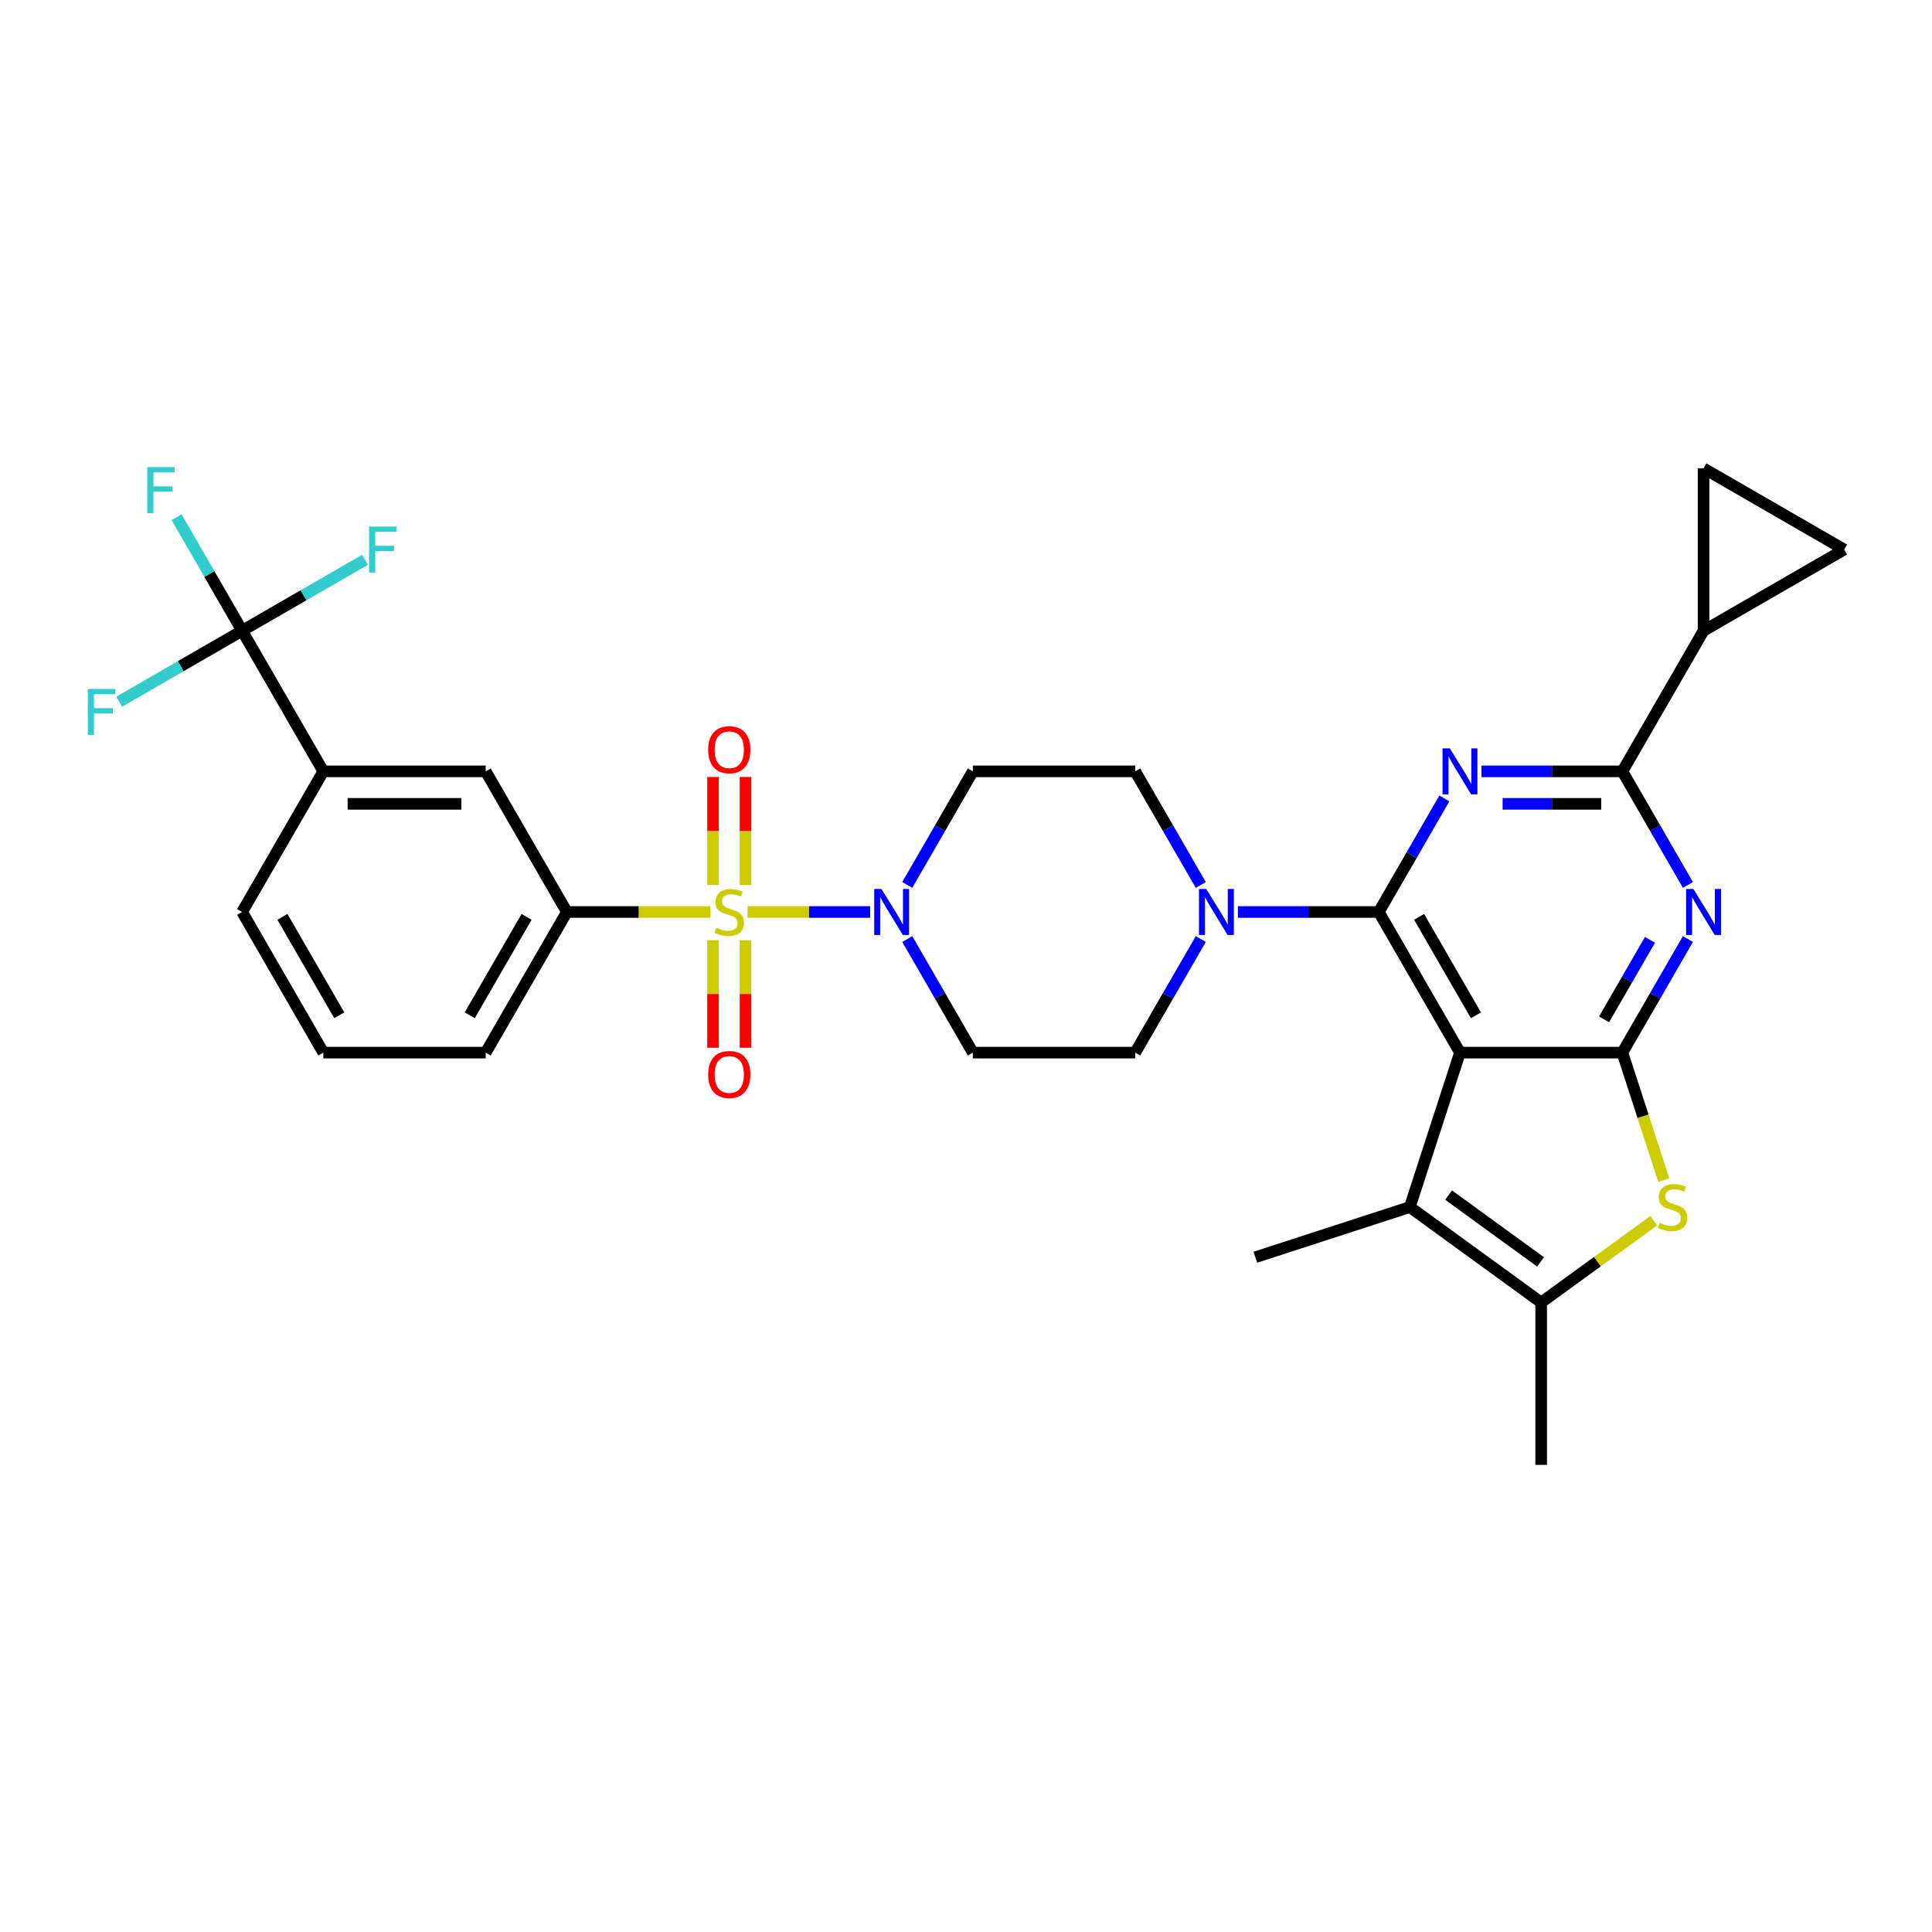 <?xml version='1.0' encoding='iso-8859-1'?>
<svg version='1.1' baseProfile='full'
              xmlns='http://www.w3.org/2000/svg'
                      xmlns:rdkit='http://www.rdkit.org/xml'
                      xmlns:xlink='http://www.w3.org/1999/xlink'
                  xml:space='preserve'
width='1000px' height='1000px' viewBox='0 0 1000 1000'>
<!-- END OF HEADER -->
<rect style='opacity:1.0;fill:#FFFFFF;stroke:none' width='1000' height='1000' x='0' y='0'> </rect>
<path class='bond-0' d='M 469.598,486.048 L 486.568,515.441' style='fill:none;fill-rule:evenodd;stroke:#0000FF;stroke-width:6px;stroke-linecap:butt;stroke-linejoin:miter;stroke-opacity:1' />
<path class='bond-0' d='M 486.568,515.441 L 503.538,544.834' style='fill:none;fill-rule:evenodd;stroke:#000000;stroke-width:6px;stroke-linecap:butt;stroke-linejoin:miter;stroke-opacity:1' />
<path class='bond-1' d='M 450.386,472.046 L 418.653,472.046' style='fill:none;fill-rule:evenodd;stroke:#0000FF;stroke-width:6px;stroke-linecap:butt;stroke-linejoin:miter;stroke-opacity:1' />
<path class='bond-1' d='M 418.653,472.046 L 386.92,472.046' style='fill:none;fill-rule:evenodd;stroke:#CCCC00;stroke-width:6px;stroke-linecap:butt;stroke-linejoin:miter;stroke-opacity:1' />
<path class='bond-2' d='M 469.598,458.043 L 486.568,428.65' style='fill:none;fill-rule:evenodd;stroke:#0000FF;stroke-width:6px;stroke-linecap:butt;stroke-linejoin:miter;stroke-opacity:1' />
<path class='bond-2' d='M 486.568,428.65 L 503.538,399.258' style='fill:none;fill-rule:evenodd;stroke:#000000;stroke-width:6px;stroke-linecap:butt;stroke-linejoin:miter;stroke-opacity:1' />
<path class='bond-3' d='M 125.32,326.469 L 167.344,399.258' style='fill:none;fill-rule:evenodd;stroke:#000000;stroke-width:6px;stroke-linecap:butt;stroke-linejoin:miter;stroke-opacity:1' />
<path class='bond-4' d='M 125.32,326.469 L 108.35,297.076' style='fill:none;fill-rule:evenodd;stroke:#000000;stroke-width:6px;stroke-linecap:butt;stroke-linejoin:miter;stroke-opacity:1' />
<path class='bond-4' d='M 108.35,297.076 L 91.38,267.684' style='fill:none;fill-rule:evenodd;stroke:#33CCCC;stroke-width:6px;stroke-linecap:butt;stroke-linejoin:miter;stroke-opacity:1' />
<path class='bond-5' d='M 125.32,326.469 L 157.125,308.107' style='fill:none;fill-rule:evenodd;stroke:#000000;stroke-width:6px;stroke-linecap:butt;stroke-linejoin:miter;stroke-opacity:1' />
<path class='bond-5' d='M 157.125,308.107 L 188.93,289.744' style='fill:none;fill-rule:evenodd;stroke:#33CCCC;stroke-width:6px;stroke-linecap:butt;stroke-linejoin:miter;stroke-opacity:1' />
<path class='bond-6' d='M 125.32,326.469 L 93.515,344.832' style='fill:none;fill-rule:evenodd;stroke:#000000;stroke-width:6px;stroke-linecap:butt;stroke-linejoin:miter;stroke-opacity:1' />
<path class='bond-6' d='M 93.515,344.832 L 61.709,363.195' style='fill:none;fill-rule:evenodd;stroke:#33CCCC;stroke-width:6px;stroke-linecap:butt;stroke-linejoin:miter;stroke-opacity:1' />
<path class='bond-7' d='M 369.061,486.653 L 369.061,514.488' style='fill:none;fill-rule:evenodd;stroke:#CCCC00;stroke-width:6px;stroke-linecap:butt;stroke-linejoin:miter;stroke-opacity:1' />
<path class='bond-7' d='M 369.061,514.488 L 369.061,542.323' style='fill:none;fill-rule:evenodd;stroke:#FF0000;stroke-width:6px;stroke-linecap:butt;stroke-linejoin:miter;stroke-opacity:1' />
<path class='bond-7' d='M 385.87,486.653 L 385.87,514.488' style='fill:none;fill-rule:evenodd;stroke:#CCCC00;stroke-width:6px;stroke-linecap:butt;stroke-linejoin:miter;stroke-opacity:1' />
<path class='bond-7' d='M 385.87,514.488 L 385.87,542.323' style='fill:none;fill-rule:evenodd;stroke:#FF0000;stroke-width:6px;stroke-linecap:butt;stroke-linejoin:miter;stroke-opacity:1' />
<path class='bond-8' d='M 385.87,458.077 L 385.87,430.116' style='fill:none;fill-rule:evenodd;stroke:#CCCC00;stroke-width:6px;stroke-linecap:butt;stroke-linejoin:miter;stroke-opacity:1' />
<path class='bond-8' d='M 385.87,430.116 L 385.87,402.155' style='fill:none;fill-rule:evenodd;stroke:#FF0000;stroke-width:6px;stroke-linecap:butt;stroke-linejoin:miter;stroke-opacity:1' />
<path class='bond-8' d='M 369.061,458.077 L 369.061,430.116' style='fill:none;fill-rule:evenodd;stroke:#CCCC00;stroke-width:6px;stroke-linecap:butt;stroke-linejoin:miter;stroke-opacity:1' />
<path class='bond-8' d='M 369.061,430.116 L 369.061,402.155' style='fill:none;fill-rule:evenodd;stroke:#FF0000;stroke-width:6px;stroke-linecap:butt;stroke-linejoin:miter;stroke-opacity:1' />
<path class='bond-9' d='M 367.733,472.046 L 330.575,472.046' style='fill:none;fill-rule:evenodd;stroke:#CCCC00;stroke-width:6px;stroke-linecap:butt;stroke-linejoin:miter;stroke-opacity:1' />
<path class='bond-9' d='M 330.575,472.046 L 293.417,472.046' style='fill:none;fill-rule:evenodd;stroke:#000000;stroke-width:6px;stroke-linecap:butt;stroke-linejoin:miter;stroke-opacity:1' />
<path class='bond-10' d='M 293.417,472.046 L 251.393,399.258' style='fill:none;fill-rule:evenodd;stroke:#000000;stroke-width:6px;stroke-linecap:butt;stroke-linejoin:miter;stroke-opacity:1' />
<path class='bond-11' d='M 293.417,472.046 L 251.393,544.834' style='fill:none;fill-rule:evenodd;stroke:#000000;stroke-width:6px;stroke-linecap:butt;stroke-linejoin:miter;stroke-opacity:1' />
<path class='bond-11' d='M 272.556,474.559 L 243.139,525.511' style='fill:none;fill-rule:evenodd;stroke:#000000;stroke-width:6px;stroke-linecap:butt;stroke-linejoin:miter;stroke-opacity:1' />
<path class='bond-12' d='M 167.344,399.258 L 251.393,399.258' style='fill:none;fill-rule:evenodd;stroke:#000000;stroke-width:6px;stroke-linecap:butt;stroke-linejoin:miter;stroke-opacity:1' />
<path class='bond-12' d='M 179.951,416.067 L 238.785,416.067' style='fill:none;fill-rule:evenodd;stroke:#000000;stroke-width:6px;stroke-linecap:butt;stroke-linejoin:miter;stroke-opacity:1' />
<path class='bond-13' d='M 167.344,399.258 L 125.32,472.046' style='fill:none;fill-rule:evenodd;stroke:#000000;stroke-width:6px;stroke-linecap:butt;stroke-linejoin:miter;stroke-opacity:1' />
<path class='bond-14' d='M 621.527,458.043 L 604.557,428.65' style='fill:none;fill-rule:evenodd;stroke:#0000FF;stroke-width:6px;stroke-linecap:butt;stroke-linejoin:miter;stroke-opacity:1' />
<path class='bond-14' d='M 604.557,428.65 L 587.587,399.258' style='fill:none;fill-rule:evenodd;stroke:#000000;stroke-width:6px;stroke-linecap:butt;stroke-linejoin:miter;stroke-opacity:1' />
<path class='bond-15' d='M 640.739,472.046 L 677.2,472.046' style='fill:none;fill-rule:evenodd;stroke:#0000FF;stroke-width:6px;stroke-linecap:butt;stroke-linejoin:miter;stroke-opacity:1' />
<path class='bond-15' d='M 677.2,472.046 L 713.66,472.046' style='fill:none;fill-rule:evenodd;stroke:#000000;stroke-width:6px;stroke-linecap:butt;stroke-linejoin:miter;stroke-opacity:1' />
<path class='bond-16' d='M 621.527,486.048 L 604.557,515.441' style='fill:none;fill-rule:evenodd;stroke:#0000FF;stroke-width:6px;stroke-linecap:butt;stroke-linejoin:miter;stroke-opacity:1' />
<path class='bond-16' d='M 604.557,515.441 L 587.587,544.834' style='fill:none;fill-rule:evenodd;stroke:#000000;stroke-width:6px;stroke-linecap:butt;stroke-linejoin:miter;stroke-opacity:1' />
<path class='bond-17' d='M 503.538,544.834 L 587.587,544.834' style='fill:none;fill-rule:evenodd;stroke:#000000;stroke-width:6px;stroke-linecap:butt;stroke-linejoin:miter;stroke-opacity:1' />
<path class='bond-18' d='M 873.673,486.048 L 856.703,515.441' style='fill:none;fill-rule:evenodd;stroke:#0000FF;stroke-width:6px;stroke-linecap:butt;stroke-linejoin:miter;stroke-opacity:1' />
<path class='bond-18' d='M 856.703,515.441 L 839.733,544.834' style='fill:none;fill-rule:evenodd;stroke:#000000;stroke-width:6px;stroke-linecap:butt;stroke-linejoin:miter;stroke-opacity:1' />
<path class='bond-18' d='M 854.024,486.461 L 842.145,507.036' style='fill:none;fill-rule:evenodd;stroke:#0000FF;stroke-width:6px;stroke-linecap:butt;stroke-linejoin:miter;stroke-opacity:1' />
<path class='bond-18' d='M 842.145,507.036 L 830.266,527.611' style='fill:none;fill-rule:evenodd;stroke:#000000;stroke-width:6px;stroke-linecap:butt;stroke-linejoin:miter;stroke-opacity:1' />
<path class='bond-19' d='M 873.673,458.043 L 856.703,428.65' style='fill:none;fill-rule:evenodd;stroke:#0000FF;stroke-width:6px;stroke-linecap:butt;stroke-linejoin:miter;stroke-opacity:1' />
<path class='bond-19' d='M 856.703,428.65 L 839.733,399.258' style='fill:none;fill-rule:evenodd;stroke:#000000;stroke-width:6px;stroke-linecap:butt;stroke-linejoin:miter;stroke-opacity:1' />
<path class='bond-20' d='M 839.733,399.258 L 881.757,326.469' style='fill:none;fill-rule:evenodd;stroke:#000000;stroke-width:6px;stroke-linecap:butt;stroke-linejoin:miter;stroke-opacity:1' />
<path class='bond-21' d='M 839.733,399.258 L 803.273,399.258' style='fill:none;fill-rule:evenodd;stroke:#000000;stroke-width:6px;stroke-linecap:butt;stroke-linejoin:miter;stroke-opacity:1' />
<path class='bond-21' d='M 803.273,399.258 L 766.812,399.258' style='fill:none;fill-rule:evenodd;stroke:#0000FF;stroke-width:6px;stroke-linecap:butt;stroke-linejoin:miter;stroke-opacity:1' />
<path class='bond-21' d='M 828.795,416.067 L 803.273,416.067' style='fill:none;fill-rule:evenodd;stroke:#000000;stroke-width:6px;stroke-linecap:butt;stroke-linejoin:miter;stroke-opacity:1' />
<path class='bond-21' d='M 803.273,416.067 L 777.75,416.067' style='fill:none;fill-rule:evenodd;stroke:#0000FF;stroke-width:6px;stroke-linecap:butt;stroke-linejoin:miter;stroke-opacity:1' />
<path class='bond-22' d='M 747.6,413.26 L 730.63,442.653' style='fill:none;fill-rule:evenodd;stroke:#0000FF;stroke-width:6px;stroke-linecap:butt;stroke-linejoin:miter;stroke-opacity:1' />
<path class='bond-22' d='M 730.63,442.653 L 713.66,472.046' style='fill:none;fill-rule:evenodd;stroke:#000000;stroke-width:6px;stroke-linecap:butt;stroke-linejoin:miter;stroke-opacity:1' />
<path class='bond-23' d='M 713.66,472.046 L 755.684,544.834' style='fill:none;fill-rule:evenodd;stroke:#000000;stroke-width:6px;stroke-linecap:butt;stroke-linejoin:miter;stroke-opacity:1' />
<path class='bond-23' d='M 734.521,474.559 L 763.938,525.511' style='fill:none;fill-rule:evenodd;stroke:#000000;stroke-width:6px;stroke-linecap:butt;stroke-linejoin:miter;stroke-opacity:1' />
<path class='bond-24' d='M 839.733,544.834 L 755.684,544.834' style='fill:none;fill-rule:evenodd;stroke:#000000;stroke-width:6px;stroke-linecap:butt;stroke-linejoin:miter;stroke-opacity:1' />
<path class='bond-25' d='M 839.733,544.834 L 850.45,577.817' style='fill:none;fill-rule:evenodd;stroke:#000000;stroke-width:6px;stroke-linecap:butt;stroke-linejoin:miter;stroke-opacity:1' />
<path class='bond-25' d='M 850.45,577.817 L 861.167,610.8' style='fill:none;fill-rule:evenodd;stroke:#CCCC00;stroke-width:6px;stroke-linecap:butt;stroke-linejoin:miter;stroke-opacity:1' />
<path class='bond-26' d='M 755.684,544.834 L 729.712,624.769' style='fill:none;fill-rule:evenodd;stroke:#000000;stroke-width:6px;stroke-linecap:butt;stroke-linejoin:miter;stroke-opacity:1' />
<path class='bond-27' d='M 729.712,624.769 L 649.777,650.741' style='fill:none;fill-rule:evenodd;stroke:#000000;stroke-width:6px;stroke-linecap:butt;stroke-linejoin:miter;stroke-opacity:1' />
<path class='bond-28' d='M 729.712,624.769 L 797.709,674.172' style='fill:none;fill-rule:evenodd;stroke:#000000;stroke-width:6px;stroke-linecap:butt;stroke-linejoin:miter;stroke-opacity:1' />
<path class='bond-28' d='M 749.792,618.58 L 797.39,653.162' style='fill:none;fill-rule:evenodd;stroke:#000000;stroke-width:6px;stroke-linecap:butt;stroke-linejoin:miter;stroke-opacity:1' />
<path class='bond-29' d='M 797.709,674.172 L 826.841,653.006' style='fill:none;fill-rule:evenodd;stroke:#000000;stroke-width:6px;stroke-linecap:butt;stroke-linejoin:miter;stroke-opacity:1' />
<path class='bond-29' d='M 826.841,653.006 L 855.973,631.84' style='fill:none;fill-rule:evenodd;stroke:#CCCC00;stroke-width:6px;stroke-linecap:butt;stroke-linejoin:miter;stroke-opacity:1' />
<path class='bond-30' d='M 797.709,674.172 L 797.709,758.22' style='fill:none;fill-rule:evenodd;stroke:#000000;stroke-width:6px;stroke-linecap:butt;stroke-linejoin:miter;stroke-opacity:1' />
<path class='bond-31' d='M 881.757,326.469 L 881.757,242.421' style='fill:none;fill-rule:evenodd;stroke:#000000;stroke-width:6px;stroke-linecap:butt;stroke-linejoin:miter;stroke-opacity:1' />
<path class='bond-32' d='M 881.757,326.469 L 954.545,284.445' style='fill:none;fill-rule:evenodd;stroke:#000000;stroke-width:6px;stroke-linecap:butt;stroke-linejoin:miter;stroke-opacity:1' />
<path class='bond-33' d='M 881.757,242.421 L 954.545,284.445' style='fill:none;fill-rule:evenodd;stroke:#000000;stroke-width:6px;stroke-linecap:butt;stroke-linejoin:miter;stroke-opacity:1' />
<path class='bond-34' d='M 587.587,399.258 L 503.538,399.258' style='fill:none;fill-rule:evenodd;stroke:#000000;stroke-width:6px;stroke-linecap:butt;stroke-linejoin:miter;stroke-opacity:1' />
<path class='bond-35' d='M 251.393,544.834 L 167.344,544.834' style='fill:none;fill-rule:evenodd;stroke:#000000;stroke-width:6px;stroke-linecap:butt;stroke-linejoin:miter;stroke-opacity:1' />
<path class='bond-36' d='M 125.32,472.046 L 167.344,544.834' style='fill:none;fill-rule:evenodd;stroke:#000000;stroke-width:6px;stroke-linecap:butt;stroke-linejoin:miter;stroke-opacity:1' />
<path class='bond-36' d='M 146.181,474.559 L 175.598,525.511' style='fill:none;fill-rule:evenodd;stroke:#000000;stroke-width:6px;stroke-linecap:butt;stroke-linejoin:miter;stroke-opacity:1' />
<path  class='atom-0' d='M 456.253 460.145
L 464.052 472.752
Q 464.826 473.996, 466.07 476.248
Q 467.313 478.501, 467.381 478.635
L 467.381 460.145
L 470.541 460.145
L 470.541 483.947
L 467.28 483.947
L 458.909 470.163
Q 457.934 468.549, 456.891 466.7
Q 455.883 464.851, 455.58 464.28
L 455.58 483.947
L 452.487 483.947
L 452.487 460.145
L 456.253 460.145
' fill='#0000FF'/>
<path  class='atom-2' d='M 370.742 480.215
Q 371.011 480.316, 372.12 480.787
Q 373.229 481.258, 374.44 481.56
Q 375.684 481.829, 376.894 481.829
Q 379.146 481.829, 380.458 480.753
Q 381.769 479.644, 381.769 477.727
Q 381.769 476.416, 381.096 475.609
Q 380.458 474.803, 379.449 474.366
Q 378.44 473.928, 376.76 473.424
Q 374.641 472.785, 373.364 472.18
Q 372.12 471.575, 371.212 470.298
Q 370.338 469.02, 370.338 466.868
Q 370.338 463.876, 372.355 462.027
Q 374.406 460.178, 378.44 460.178
Q 381.197 460.178, 384.324 461.489
L 383.551 464.078
Q 380.693 462.901, 378.541 462.901
Q 376.222 462.901, 374.944 463.876
Q 373.667 464.818, 373.7 466.465
Q 373.7 467.743, 374.339 468.516
Q 375.011 469.289, 375.953 469.726
Q 376.928 470.163, 378.541 470.667
Q 380.693 471.34, 381.971 472.012
Q 383.248 472.685, 384.156 474.063
Q 385.097 475.408, 385.097 477.727
Q 385.097 481.022, 382.878 482.804
Q 380.693 484.552, 377.028 484.552
Q 374.91 484.552, 373.297 484.082
Q 371.717 483.645, 369.834 482.871
L 370.742 480.215
' fill='#CCCC00'/>
<path  class='atom-3' d='M 366.539 556.162
Q 366.539 550.446, 369.363 547.253
Q 372.187 544.059, 377.466 544.059
Q 382.744 544.059, 385.568 547.253
Q 388.392 550.446, 388.392 556.162
Q 388.392 561.944, 385.534 565.239
Q 382.677 568.5, 377.466 568.5
Q 372.221 568.5, 369.363 565.239
Q 366.539 561.978, 366.539 556.162
M 377.466 565.81
Q 381.096 565.81, 383.046 563.39
Q 385.03 560.936, 385.03 556.162
Q 385.03 551.489, 383.046 549.135
Q 381.096 546.748, 377.466 546.748
Q 373.835 546.748, 371.851 549.102
Q 369.901 551.455, 369.901 556.162
Q 369.901 560.969, 371.851 563.39
Q 373.835 565.81, 377.466 565.81
' fill='#FF0000'/>
<path  class='atom-4' d='M 366.539 388.064
Q 366.539 382.349, 369.363 379.155
Q 372.187 375.961, 377.466 375.961
Q 382.744 375.961, 385.568 379.155
Q 388.392 382.349, 388.392 388.064
Q 388.392 393.847, 385.534 397.142
Q 382.677 400.403, 377.466 400.403
Q 372.221 400.403, 369.363 397.142
Q 366.539 393.881, 366.539 388.064
M 377.466 397.713
Q 381.096 397.713, 383.046 395.293
Q 385.03 392.838, 385.03 388.064
Q 385.03 383.391, 383.046 381.038
Q 381.096 378.651, 377.466 378.651
Q 373.835 378.651, 371.851 381.004
Q 369.901 383.358, 369.901 388.064
Q 369.901 392.872, 371.851 395.293
Q 373.835 397.713, 377.466 397.713
' fill='#FF0000'/>
<path  class='atom-7' d='M 624.35 460.145
L 632.15 472.752
Q 632.923 473.996, 634.167 476.248
Q 635.411 478.501, 635.478 478.635
L 635.478 460.145
L 638.638 460.145
L 638.638 483.947
L 635.377 483.947
L 627.006 470.163
Q 626.031 468.549, 624.989 466.7
Q 623.98 464.851, 623.678 464.28
L 623.678 483.947
L 620.585 483.947
L 620.585 460.145
L 624.35 460.145
' fill='#0000FF'/>
<path  class='atom-9' d='M 876.496 460.145
L 884.295 472.752
Q 885.069 473.996, 886.313 476.248
Q 887.557 478.501, 887.624 478.635
L 887.624 460.145
L 890.784 460.145
L 890.784 483.947
L 887.523 483.947
L 879.152 470.163
Q 878.177 468.549, 877.135 466.7
Q 876.126 464.851, 875.823 464.28
L 875.823 483.947
L 872.73 483.947
L 872.73 460.145
L 876.496 460.145
' fill='#0000FF'/>
<path  class='atom-11' d='M 750.423 387.356
L 758.223 399.964
Q 758.996 401.208, 760.24 403.46
Q 761.484 405.713, 761.551 405.847
L 761.551 387.356
L 764.711 387.356
L 764.711 411.159
L 761.45 411.159
L 753.079 397.375
Q 752.104 395.761, 751.062 393.912
Q 750.053 392.063, 749.75 391.491
L 749.75 411.159
L 746.657 411.159
L 746.657 387.356
L 750.423 387.356
' fill='#0000FF'/>
<path  class='atom-17' d='M 858.981 632.939
Q 859.25 633.039, 860.36 633.51
Q 861.469 633.981, 862.68 634.283
Q 863.924 634.552, 865.134 634.552
Q 867.386 634.552, 868.697 633.476
Q 870.009 632.367, 870.009 630.451
Q 870.009 629.14, 869.336 628.333
Q 868.697 627.526, 867.689 627.089
Q 866.68 626.652, 864.999 626.147
Q 862.881 625.509, 861.604 624.904
Q 860.36 624.298, 859.452 623.021
Q 858.578 621.743, 858.578 619.592
Q 858.578 616.6, 860.595 614.75
Q 862.646 612.901, 866.68 612.901
Q 869.437 612.901, 872.564 614.213
L 871.79 616.801
Q 868.933 615.625, 866.781 615.625
Q 864.461 615.625, 863.184 616.6
Q 861.906 617.541, 861.94 619.188
Q 861.94 620.466, 862.579 621.239
Q 863.251 622.012, 864.192 622.449
Q 865.167 622.886, 866.781 623.391
Q 868.933 624.063, 870.21 624.735
Q 871.488 625.408, 872.396 626.786
Q 873.337 628.131, 873.337 630.451
Q 873.337 633.745, 871.118 635.527
Q 868.933 637.275, 865.268 637.275
Q 863.15 637.275, 861.537 636.805
Q 859.956 636.368, 858.074 635.594
L 858.981 632.939
' fill='#CCCC00'/>
<path  class='atom-27' d='M 76.219 241.78
L 90.372 241.78
L 90.372 244.503
L 79.412 244.503
L 79.412 251.731
L 89.162 251.731
L 89.162 254.488
L 79.412 254.488
L 79.412 265.582
L 76.219 265.582
L 76.219 241.78
' fill='#33CCCC'/>
<path  class='atom-28' d='M 191.031 272.544
L 205.185 272.544
L 205.185 275.267
L 194.225 275.267
L 194.225 282.495
L 203.975 282.495
L 203.975 285.252
L 194.225 285.252
L 194.225 296.346
L 191.031 296.346
L 191.031 272.544
' fill='#33CCCC'/>
<path  class='atom-29' d='M 45.455 356.592
L 59.608 356.592
L 59.608 359.316
L 48.648 359.316
L 48.648 366.544
L 58.398 366.544
L 58.398 369.301
L 48.648 369.301
L 48.648 380.395
L 45.455 380.395
L 45.455 356.592
' fill='#33CCCC'/>
</svg>

